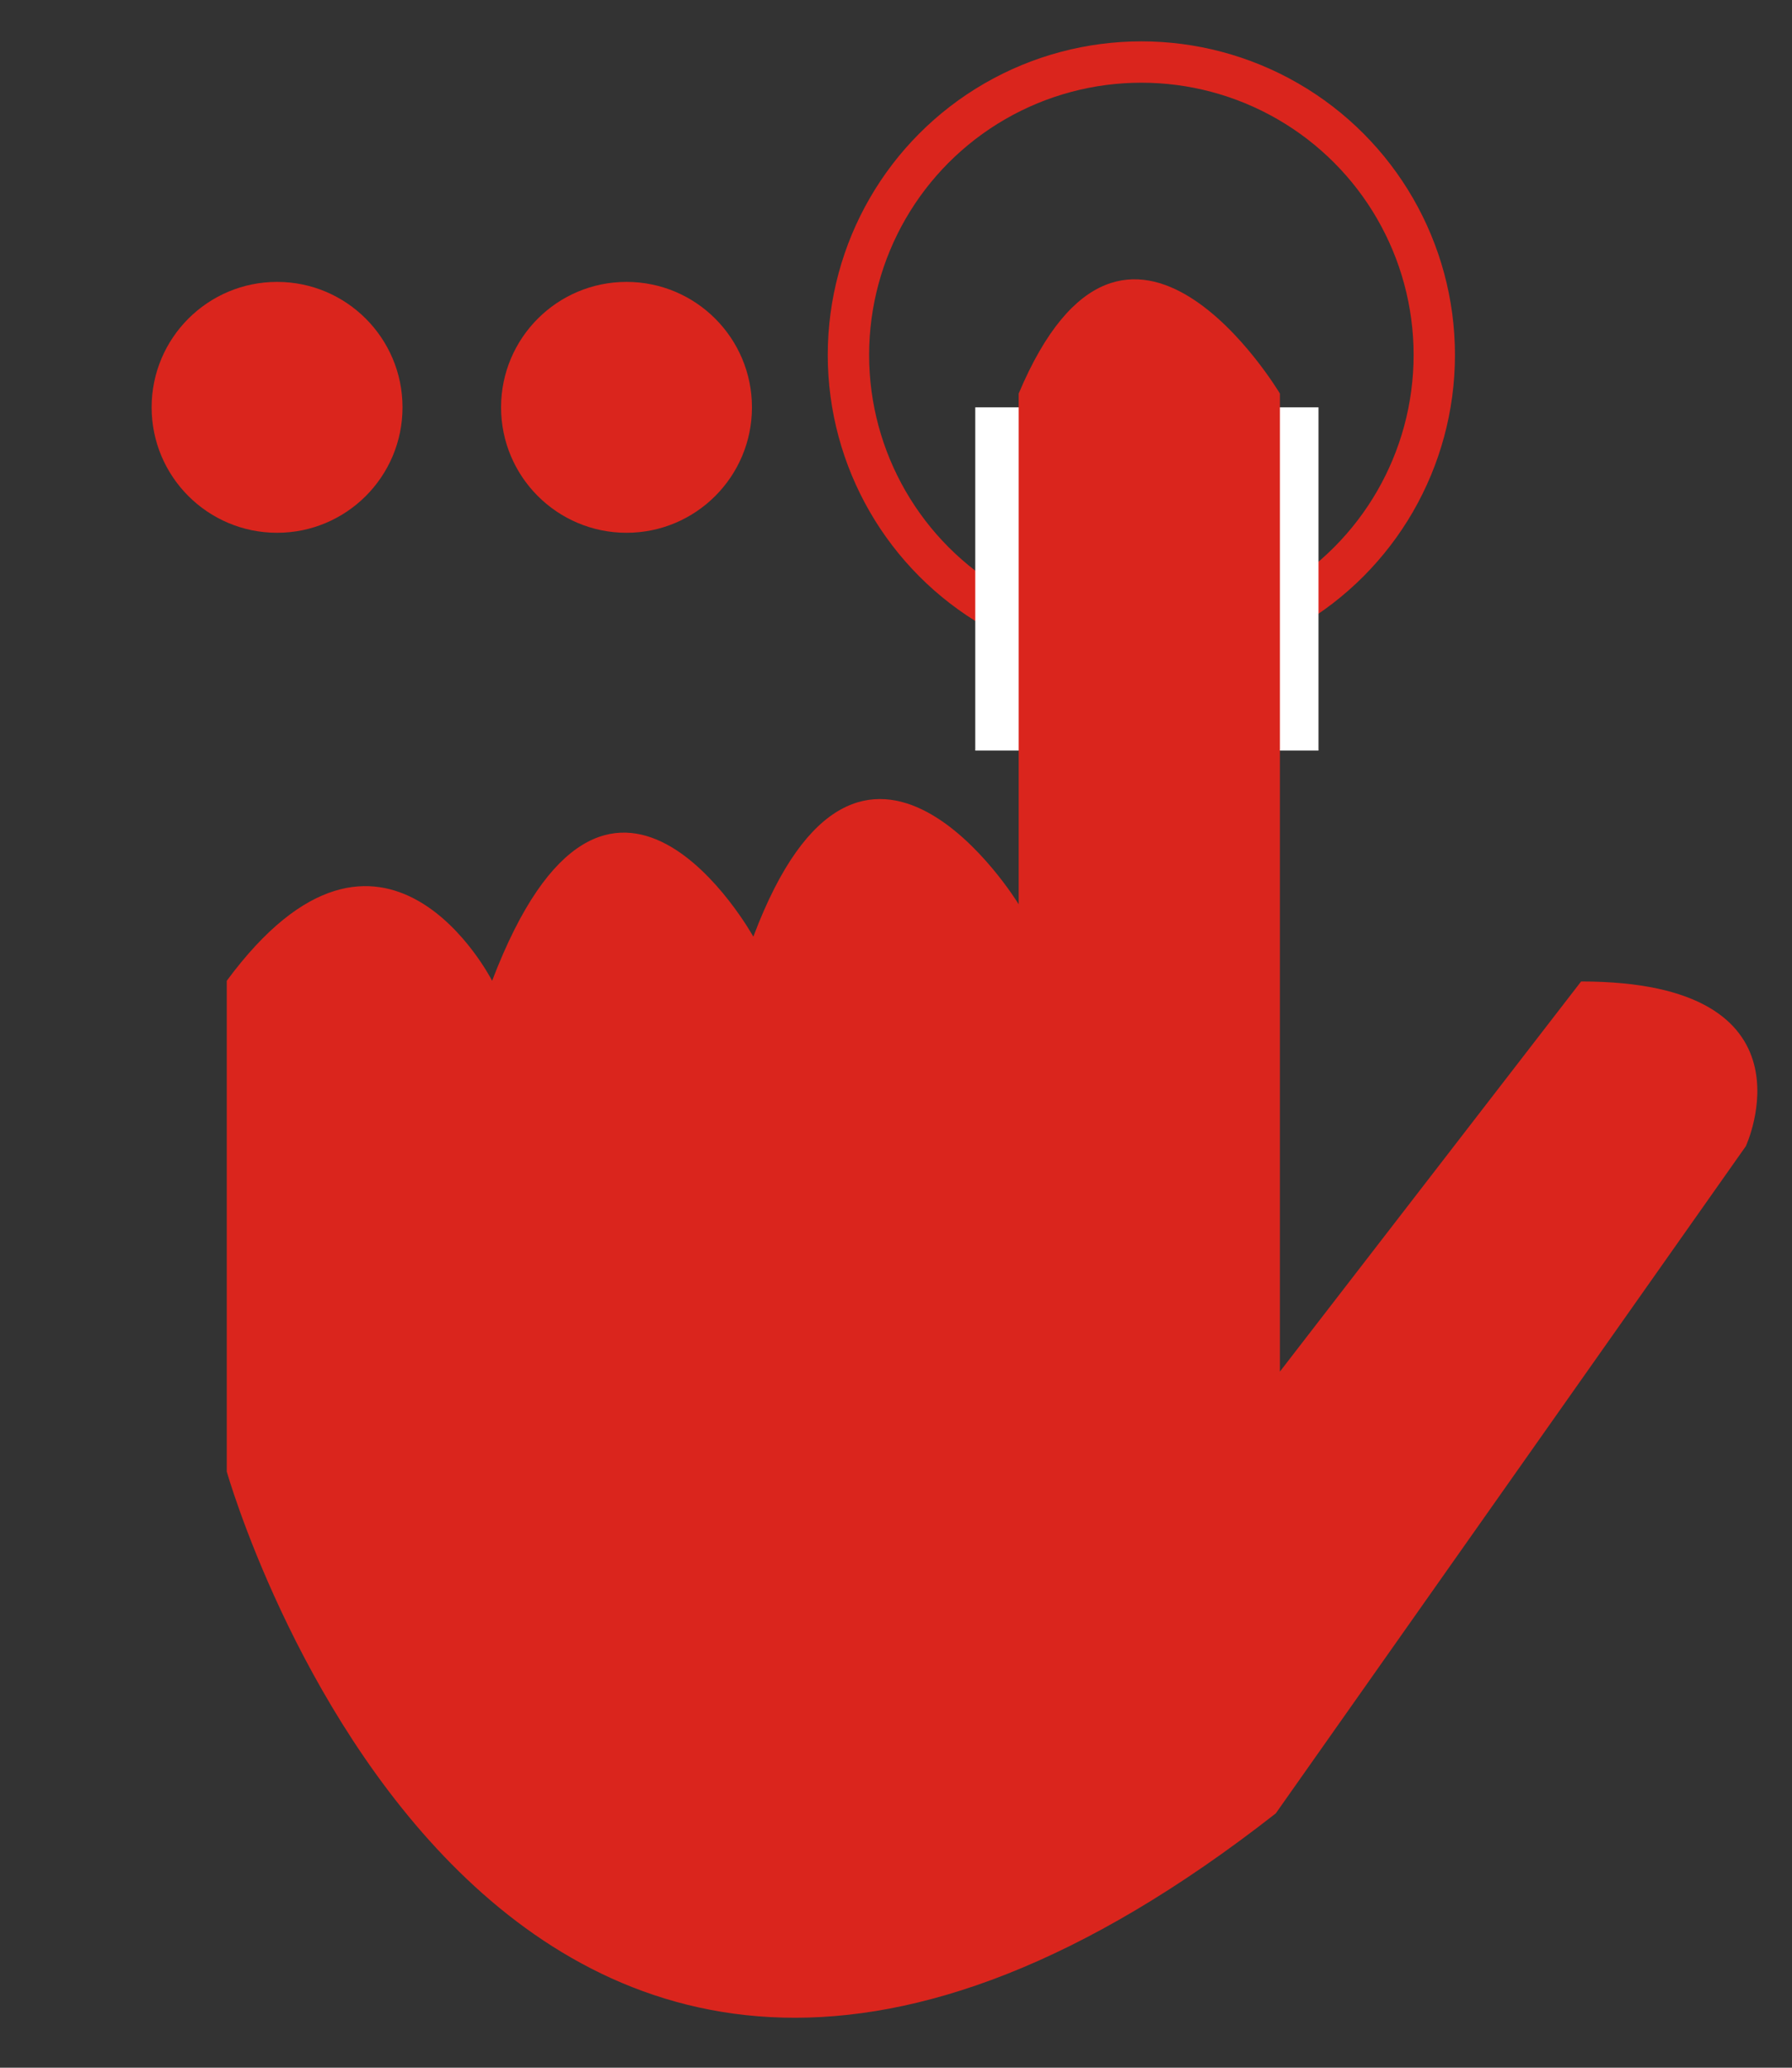 <?xml version="1.0" encoding="utf-8"?>
<!-- Generator: Adobe Illustrator 21.1.0, SVG Export Plug-In . SVG Version: 6.00 Build 0)  -->
<svg version="1.1" id="Layer_1" xmlns="http://www.w3.org/2000/svg" xmlns:xlink="http://www.w3.org/1999/xlink" x="0px" y="0px"
	 viewBox="0 0 260 300" style="enable-background:new 0 0 260 300;" xml:space="preserve">
<rect x="0" y="0" width="260" height="300" fill="#333333" stroke="none"/>
<style type="text/css">
	.st0{fill:none;stroke:#DA251D;stroke-width:6;stroke-miterlimit:10;}
	.st1{fill:#FFFFFF;}
	.st2{fill:#DA251D;}
</style>
<circle class="st0" cx="165.6" cy="51.5" r="42.5"/>
<rect x="141.5" y="59.1" class="st1" width="49.8" height="49.8"/>
<path class="st2" d="M32.9,142.3v71.2c0,0,39.1,138.2,152.2,49.6l68.2-96.8c0,0,11.1-23.9-23.9-23.9l-43.7,56.6V57.1
	c0,0-22.2-37.3-37.9,0v74.1c0,0-22.7-37.3-38.5,4.7c0,0-21-37.9-37.9,6.4C71.4,142.3,55.7,111.4,32.9,142.3z"/>
<circle class="st2" cx="40.2" cy="59.1" r="18.2"/>
<circle class="st2" cx="90.9" cy="59.1" r="18.2"/>
</svg>
